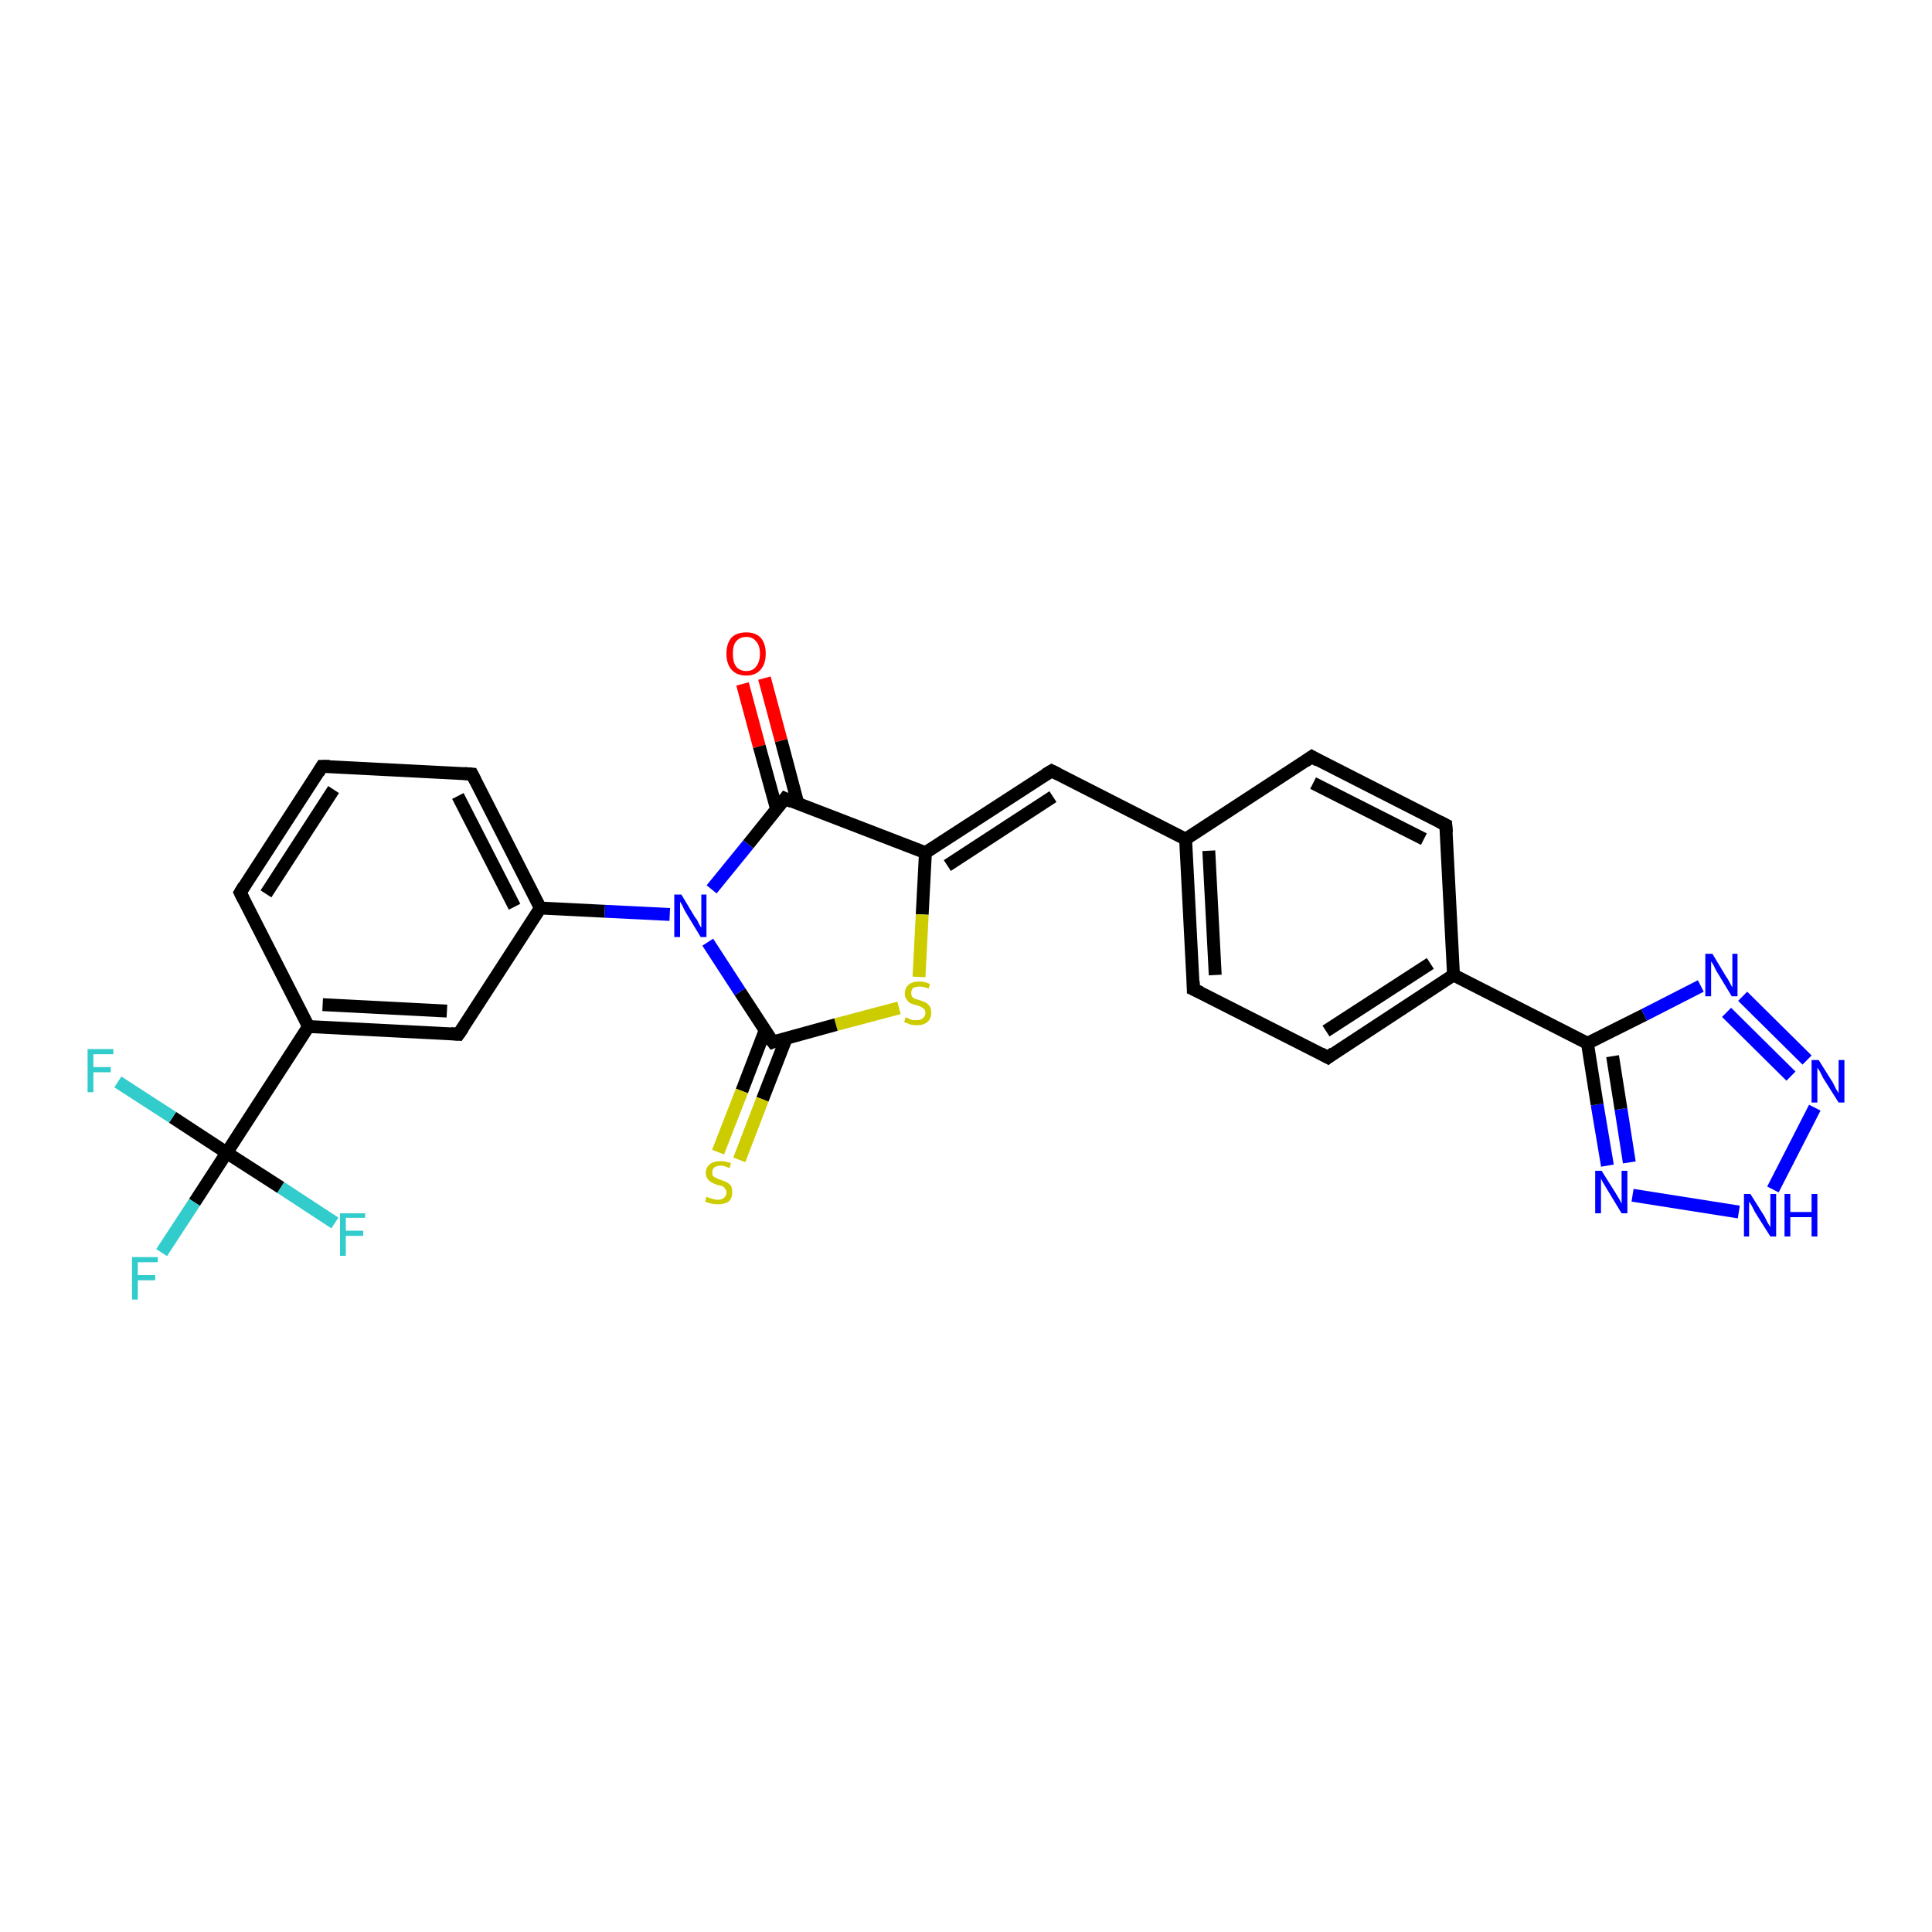 <?xml version='1.0' encoding='iso-8859-1'?>
<svg version='1.1' baseProfile='full'
              xmlns='http://www.w3.org/2000/svg'
                      xmlns:rdkit='http://www.rdkit.org/xml'
                      xmlns:xlink='http://www.w3.org/1999/xlink'
                  xml:space='preserve'
width='300px' height='300px' viewBox='0 0 300 300'>
<!-- END OF HEADER -->
<rect style='opacity:1.0;fill:#FFFFFF;stroke:none' width='300.0' height='300.0' x='0.0' y='0.0'> </rect>
<path class='bond-0 atom-0 atom-1' d='M 118.7,105.3 L 121.3,115.0' style='fill:none;fill-rule:evenodd;stroke:#FF0000;stroke-width:2.0px;stroke-linecap:butt;stroke-linejoin:miter;stroke-opacity:1' />
<path class='bond-0 atom-0 atom-1' d='M 121.3,115.0 L 123.9,124.8' style='fill:none;fill-rule:evenodd;stroke:#000000;stroke-width:2.0px;stroke-linecap:butt;stroke-linejoin:miter;stroke-opacity:1' />
<path class='bond-0 atom-0 atom-1' d='M 115.3,106.2 L 117.9,115.9' style='fill:none;fill-rule:evenodd;stroke:#FF0000;stroke-width:2.0px;stroke-linecap:butt;stroke-linejoin:miter;stroke-opacity:1' />
<path class='bond-0 atom-0 atom-1' d='M 117.9,115.9 L 120.6,125.7' style='fill:none;fill-rule:evenodd;stroke:#000000;stroke-width:2.0px;stroke-linecap:butt;stroke-linejoin:miter;stroke-opacity:1' />
<path class='bond-1 atom-1 atom-2' d='M 121.9,124.0 L 143.7,132.4' style='fill:none;fill-rule:evenodd;stroke:#000000;stroke-width:2.0px;stroke-linecap:butt;stroke-linejoin:miter;stroke-opacity:1' />
<path class='bond-2 atom-2 atom-3' d='M 143.7,132.4 L 163.3,119.7' style='fill:none;fill-rule:evenodd;stroke:#000000;stroke-width:2.0px;stroke-linecap:butt;stroke-linejoin:miter;stroke-opacity:1' />
<path class='bond-2 atom-2 atom-3' d='M 147.1,134.4 L 163.5,123.7' style='fill:none;fill-rule:evenodd;stroke:#000000;stroke-width:2.0px;stroke-linecap:butt;stroke-linejoin:miter;stroke-opacity:1' />
<path class='bond-3 atom-3 atom-4' d='M 163.3,119.7 L 184.1,130.3' style='fill:none;fill-rule:evenodd;stroke:#000000;stroke-width:2.0px;stroke-linecap:butt;stroke-linejoin:miter;stroke-opacity:1' />
<path class='bond-4 atom-4 atom-5' d='M 184.1,130.3 L 185.3,153.6' style='fill:none;fill-rule:evenodd;stroke:#000000;stroke-width:2.0px;stroke-linecap:butt;stroke-linejoin:miter;stroke-opacity:1' />
<path class='bond-4 atom-4 atom-5' d='M 187.7,132.1 L 188.7,151.4' style='fill:none;fill-rule:evenodd;stroke:#000000;stroke-width:2.0px;stroke-linecap:butt;stroke-linejoin:miter;stroke-opacity:1' />
<path class='bond-5 atom-5 atom-6' d='M 185.3,153.6 L 206.2,164.2' style='fill:none;fill-rule:evenodd;stroke:#000000;stroke-width:2.0px;stroke-linecap:butt;stroke-linejoin:miter;stroke-opacity:1' />
<path class='bond-6 atom-6 atom-7' d='M 206.2,164.2 L 225.7,151.4' style='fill:none;fill-rule:evenodd;stroke:#000000;stroke-width:2.0px;stroke-linecap:butt;stroke-linejoin:miter;stroke-opacity:1' />
<path class='bond-6 atom-6 atom-7' d='M 205.9,160.1 L 222.1,149.6' style='fill:none;fill-rule:evenodd;stroke:#000000;stroke-width:2.0px;stroke-linecap:butt;stroke-linejoin:miter;stroke-opacity:1' />
<path class='bond-7 atom-7 atom-8' d='M 225.7,151.4 L 246.5,162.0' style='fill:none;fill-rule:evenodd;stroke:#000000;stroke-width:2.0px;stroke-linecap:butt;stroke-linejoin:miter;stroke-opacity:1' />
<path class='bond-8 atom-8 atom-9' d='M 246.5,162.0 L 255.3,157.6' style='fill:none;fill-rule:evenodd;stroke:#000000;stroke-width:2.0px;stroke-linecap:butt;stroke-linejoin:miter;stroke-opacity:1' />
<path class='bond-8 atom-8 atom-9' d='M 255.3,157.6 L 264.1,153.1' style='fill:none;fill-rule:evenodd;stroke:#0000FF;stroke-width:2.0px;stroke-linecap:butt;stroke-linejoin:miter;stroke-opacity:1' />
<path class='bond-9 atom-9 atom-10' d='M 270.6,154.7 L 280.6,164.6' style='fill:none;fill-rule:evenodd;stroke:#0000FF;stroke-width:2.0px;stroke-linecap:butt;stroke-linejoin:miter;stroke-opacity:1' />
<path class='bond-9 atom-9 atom-10' d='M 268.1,157.2 L 278.1,167.1' style='fill:none;fill-rule:evenodd;stroke:#0000FF;stroke-width:2.0px;stroke-linecap:butt;stroke-linejoin:miter;stroke-opacity:1' />
<path class='bond-10 atom-10 atom-11' d='M 281.8,172.0 L 275.3,184.7' style='fill:none;fill-rule:evenodd;stroke:#0000FF;stroke-width:2.0px;stroke-linecap:butt;stroke-linejoin:miter;stroke-opacity:1' />
<path class='bond-11 atom-11 atom-12' d='M 270.0,188.2 L 253.5,185.6' style='fill:none;fill-rule:evenodd;stroke:#0000FF;stroke-width:2.0px;stroke-linecap:butt;stroke-linejoin:miter;stroke-opacity:1' />
<path class='bond-12 atom-7 atom-13' d='M 225.7,151.4 L 224.5,128.1' style='fill:none;fill-rule:evenodd;stroke:#000000;stroke-width:2.0px;stroke-linecap:butt;stroke-linejoin:miter;stroke-opacity:1' />
<path class='bond-13 atom-13 atom-14' d='M 224.5,128.1 L 203.7,117.5' style='fill:none;fill-rule:evenodd;stroke:#000000;stroke-width:2.0px;stroke-linecap:butt;stroke-linejoin:miter;stroke-opacity:1' />
<path class='bond-13 atom-13 atom-14' d='M 221.1,130.3 L 203.9,121.6' style='fill:none;fill-rule:evenodd;stroke:#000000;stroke-width:2.0px;stroke-linecap:butt;stroke-linejoin:miter;stroke-opacity:1' />
<path class='bond-14 atom-2 atom-15' d='M 143.7,132.4 L 143.2,142.0' style='fill:none;fill-rule:evenodd;stroke:#000000;stroke-width:2.0px;stroke-linecap:butt;stroke-linejoin:miter;stroke-opacity:1' />
<path class='bond-14 atom-2 atom-15' d='M 143.2,142.0 L 142.7,151.7' style='fill:none;fill-rule:evenodd;stroke:#CCCC00;stroke-width:2.0px;stroke-linecap:butt;stroke-linejoin:miter;stroke-opacity:1' />
<path class='bond-15 atom-15 atom-16' d='M 139.6,156.5 L 129.8,159.1' style='fill:none;fill-rule:evenodd;stroke:#CCCC00;stroke-width:2.0px;stroke-linecap:butt;stroke-linejoin:miter;stroke-opacity:1' />
<path class='bond-15 atom-15 atom-16' d='M 129.8,159.1 L 120.0,161.8' style='fill:none;fill-rule:evenodd;stroke:#000000;stroke-width:2.0px;stroke-linecap:butt;stroke-linejoin:miter;stroke-opacity:1' />
<path class='bond-16 atom-16 atom-17' d='M 118.8,160.0 L 115.2,169.4' style='fill:none;fill-rule:evenodd;stroke:#000000;stroke-width:2.0px;stroke-linecap:butt;stroke-linejoin:miter;stroke-opacity:1' />
<path class='bond-16 atom-16 atom-17' d='M 115.2,169.4 L 111.5,178.9' style='fill:none;fill-rule:evenodd;stroke:#CCCC00;stroke-width:2.0px;stroke-linecap:butt;stroke-linejoin:miter;stroke-opacity:1' />
<path class='bond-16 atom-16 atom-17' d='M 122.1,161.2 L 118.4,170.7' style='fill:none;fill-rule:evenodd;stroke:#000000;stroke-width:2.0px;stroke-linecap:butt;stroke-linejoin:miter;stroke-opacity:1' />
<path class='bond-16 atom-16 atom-17' d='M 118.4,170.7 L 114.8,180.1' style='fill:none;fill-rule:evenodd;stroke:#CCCC00;stroke-width:2.0px;stroke-linecap:butt;stroke-linejoin:miter;stroke-opacity:1' />
<path class='bond-17 atom-16 atom-18' d='M 120.0,161.8 L 114.9,154.0' style='fill:none;fill-rule:evenodd;stroke:#000000;stroke-width:2.0px;stroke-linecap:butt;stroke-linejoin:miter;stroke-opacity:1' />
<path class='bond-17 atom-16 atom-18' d='M 114.9,154.0 L 109.9,146.3' style='fill:none;fill-rule:evenodd;stroke:#0000FF;stroke-width:2.0px;stroke-linecap:butt;stroke-linejoin:miter;stroke-opacity:1' />
<path class='bond-18 atom-18 atom-19' d='M 104.0,142.0 L 93.9,141.5' style='fill:none;fill-rule:evenodd;stroke:#0000FF;stroke-width:2.0px;stroke-linecap:butt;stroke-linejoin:miter;stroke-opacity:1' />
<path class='bond-18 atom-18 atom-19' d='M 93.9,141.5 L 83.9,141.0' style='fill:none;fill-rule:evenodd;stroke:#000000;stroke-width:2.0px;stroke-linecap:butt;stroke-linejoin:miter;stroke-opacity:1' />
<path class='bond-19 atom-19 atom-20' d='M 83.9,141.0 L 73.3,120.2' style='fill:none;fill-rule:evenodd;stroke:#000000;stroke-width:2.0px;stroke-linecap:butt;stroke-linejoin:miter;stroke-opacity:1' />
<path class='bond-19 atom-19 atom-20' d='M 79.9,140.8 L 71.1,123.6' style='fill:none;fill-rule:evenodd;stroke:#000000;stroke-width:2.0px;stroke-linecap:butt;stroke-linejoin:miter;stroke-opacity:1' />
<path class='bond-20 atom-20 atom-21' d='M 73.3,120.2 L 50.0,119.0' style='fill:none;fill-rule:evenodd;stroke:#000000;stroke-width:2.0px;stroke-linecap:butt;stroke-linejoin:miter;stroke-opacity:1' />
<path class='bond-21 atom-21 atom-22' d='M 50.0,119.0 L 37.3,138.6' style='fill:none;fill-rule:evenodd;stroke:#000000;stroke-width:2.0px;stroke-linecap:butt;stroke-linejoin:miter;stroke-opacity:1' />
<path class='bond-21 atom-21 atom-22' d='M 51.8,122.6 L 41.3,138.8' style='fill:none;fill-rule:evenodd;stroke:#000000;stroke-width:2.0px;stroke-linecap:butt;stroke-linejoin:miter;stroke-opacity:1' />
<path class='bond-22 atom-22 atom-23' d='M 37.3,138.6 L 47.9,159.4' style='fill:none;fill-rule:evenodd;stroke:#000000;stroke-width:2.0px;stroke-linecap:butt;stroke-linejoin:miter;stroke-opacity:1' />
<path class='bond-23 atom-23 atom-24' d='M 47.9,159.4 L 35.2,179.0' style='fill:none;fill-rule:evenodd;stroke:#000000;stroke-width:2.0px;stroke-linecap:butt;stroke-linejoin:miter;stroke-opacity:1' />
<path class='bond-24 atom-24 atom-25' d='M 35.2,179.0 L 30.2,186.7' style='fill:none;fill-rule:evenodd;stroke:#000000;stroke-width:2.0px;stroke-linecap:butt;stroke-linejoin:miter;stroke-opacity:1' />
<path class='bond-24 atom-24 atom-25' d='M 30.2,186.7 L 25.1,194.5' style='fill:none;fill-rule:evenodd;stroke:#33CCCC;stroke-width:2.0px;stroke-linecap:butt;stroke-linejoin:miter;stroke-opacity:1' />
<path class='bond-25 atom-24 atom-26' d='M 35.2,179.0 L 26.8,173.5' style='fill:none;fill-rule:evenodd;stroke:#000000;stroke-width:2.0px;stroke-linecap:butt;stroke-linejoin:miter;stroke-opacity:1' />
<path class='bond-25 atom-24 atom-26' d='M 26.8,173.5 L 18.3,168.0' style='fill:none;fill-rule:evenodd;stroke:#33CCCC;stroke-width:2.0px;stroke-linecap:butt;stroke-linejoin:miter;stroke-opacity:1' />
<path class='bond-26 atom-24 atom-27' d='M 35.2,179.0 L 43.6,184.4' style='fill:none;fill-rule:evenodd;stroke:#000000;stroke-width:2.0px;stroke-linecap:butt;stroke-linejoin:miter;stroke-opacity:1' />
<path class='bond-26 atom-24 atom-27' d='M 43.6,184.4 L 52.0,189.9' style='fill:none;fill-rule:evenodd;stroke:#33CCCC;stroke-width:2.0px;stroke-linecap:butt;stroke-linejoin:miter;stroke-opacity:1' />
<path class='bond-27 atom-23 atom-28' d='M 47.9,159.4 L 71.2,160.6' style='fill:none;fill-rule:evenodd;stroke:#000000;stroke-width:2.0px;stroke-linecap:butt;stroke-linejoin:miter;stroke-opacity:1' />
<path class='bond-27 atom-23 atom-28' d='M 50.1,156.0 L 69.4,157.0' style='fill:none;fill-rule:evenodd;stroke:#000000;stroke-width:2.0px;stroke-linecap:butt;stroke-linejoin:miter;stroke-opacity:1' />
<path class='bond-28 atom-18 atom-1' d='M 110.5,138.1 L 116.2,131.1' style='fill:none;fill-rule:evenodd;stroke:#0000FF;stroke-width:2.0px;stroke-linecap:butt;stroke-linejoin:miter;stroke-opacity:1' />
<path class='bond-28 atom-18 atom-1' d='M 116.2,131.1 L 121.9,124.0' style='fill:none;fill-rule:evenodd;stroke:#000000;stroke-width:2.0px;stroke-linecap:butt;stroke-linejoin:miter;stroke-opacity:1' />
<path class='bond-29 atom-28 atom-19' d='M 71.2,160.6 L 83.9,141.0' style='fill:none;fill-rule:evenodd;stroke:#000000;stroke-width:2.0px;stroke-linecap:butt;stroke-linejoin:miter;stroke-opacity:1' />
<path class='bond-30 atom-14 atom-4' d='M 203.7,117.5 L 184.1,130.3' style='fill:none;fill-rule:evenodd;stroke:#000000;stroke-width:2.0px;stroke-linecap:butt;stroke-linejoin:miter;stroke-opacity:1' />
<path class='bond-31 atom-12 atom-8' d='M 249.6,181.0 L 248.0,171.5' style='fill:none;fill-rule:evenodd;stroke:#0000FF;stroke-width:2.0px;stroke-linecap:butt;stroke-linejoin:miter;stroke-opacity:1' />
<path class='bond-31 atom-12 atom-8' d='M 248.0,171.5 L 246.5,162.0' style='fill:none;fill-rule:evenodd;stroke:#000000;stroke-width:2.0px;stroke-linecap:butt;stroke-linejoin:miter;stroke-opacity:1' />
<path class='bond-31 atom-12 atom-8' d='M 253.0,180.5 L 251.7,172.2' style='fill:none;fill-rule:evenodd;stroke:#0000FF;stroke-width:2.0px;stroke-linecap:butt;stroke-linejoin:miter;stroke-opacity:1' />
<path class='bond-31 atom-12 atom-8' d='M 251.7,172.2 L 250.4,164.0' style='fill:none;fill-rule:evenodd;stroke:#000000;stroke-width:2.0px;stroke-linecap:butt;stroke-linejoin:miter;stroke-opacity:1' />
<path d='M 123.0,124.5 L 121.9,124.0 L 121.6,124.4' style='fill:none;stroke:#000000;stroke-width:2.0px;stroke-linecap:butt;stroke-linejoin:miter;stroke-opacity:1;' />
<path d='M 162.3,120.3 L 163.3,119.7 L 164.3,120.2' style='fill:none;stroke:#000000;stroke-width:2.0px;stroke-linecap:butt;stroke-linejoin:miter;stroke-opacity:1;' />
<path d='M 185.3,152.4 L 185.3,153.6 L 186.4,154.1' style='fill:none;stroke:#000000;stroke-width:2.0px;stroke-linecap:butt;stroke-linejoin:miter;stroke-opacity:1;' />
<path d='M 205.1,163.6 L 206.2,164.2 L 207.1,163.5' style='fill:none;stroke:#000000;stroke-width:2.0px;stroke-linecap:butt;stroke-linejoin:miter;stroke-opacity:1;' />
<path d='M 224.6,129.3 L 224.5,128.1 L 223.5,127.6' style='fill:none;stroke:#000000;stroke-width:2.0px;stroke-linecap:butt;stroke-linejoin:miter;stroke-opacity:1;' />
<path d='M 204.7,118.1 L 203.7,117.5 L 202.7,118.2' style='fill:none;stroke:#000000;stroke-width:2.0px;stroke-linecap:butt;stroke-linejoin:miter;stroke-opacity:1;' />
<path d='M 120.5,161.6 L 120.0,161.8 L 119.7,161.4' style='fill:none;stroke:#000000;stroke-width:2.0px;stroke-linecap:butt;stroke-linejoin:miter;stroke-opacity:1;' />
<path d='M 73.8,121.2 L 73.3,120.2 L 72.1,120.1' style='fill:none;stroke:#000000;stroke-width:2.0px;stroke-linecap:butt;stroke-linejoin:miter;stroke-opacity:1;' />
<path d='M 51.2,119.0 L 50.0,119.0 L 49.4,120.0' style='fill:none;stroke:#000000;stroke-width:2.0px;stroke-linecap:butt;stroke-linejoin:miter;stroke-opacity:1;' />
<path d='M 37.9,137.6 L 37.3,138.6 L 37.8,139.6' style='fill:none;stroke:#000000;stroke-width:2.0px;stroke-linecap:butt;stroke-linejoin:miter;stroke-opacity:1;' />
<path d='M 70.0,160.5 L 71.2,160.6 L 71.9,159.6' style='fill:none;stroke:#000000;stroke-width:2.0px;stroke-linecap:butt;stroke-linejoin:miter;stroke-opacity:1;' />
<path class='atom-0' d='M 112.8 101.5
Q 112.8 99.9, 113.6 99.0
Q 114.4 98.2, 115.9 98.2
Q 117.3 98.2, 118.1 99.0
Q 118.9 99.9, 118.9 101.5
Q 118.9 103.1, 118.1 104.0
Q 117.3 104.9, 115.9 104.9
Q 114.4 104.9, 113.6 104.0
Q 112.8 103.1, 112.8 101.5
M 115.9 104.2
Q 116.9 104.2, 117.4 103.5
Q 118.0 102.8, 118.0 101.5
Q 118.0 100.2, 117.4 99.6
Q 116.9 98.9, 115.9 98.9
Q 114.9 98.9, 114.3 99.6
Q 113.8 100.2, 113.8 101.5
Q 113.8 102.8, 114.3 103.5
Q 114.9 104.2, 115.9 104.2
' fill='#FF0000'/>
<path class='atom-9' d='M 265.9 148.1
L 268.0 151.6
Q 268.3 152.0, 268.6 152.6
Q 268.9 153.2, 269.0 153.3
L 269.0 148.1
L 269.8 148.1
L 269.8 154.7
L 268.9 154.7
L 266.6 150.9
Q 266.3 150.4, 266.1 149.9
Q 265.8 149.4, 265.7 149.3
L 265.7 154.7
L 264.8 154.7
L 264.8 148.1
L 265.9 148.1
' fill='#0000FF'/>
<path class='atom-10' d='M 282.4 164.6
L 284.6 168.1
Q 284.8 168.5, 285.1 169.1
Q 285.5 169.7, 285.5 169.8
L 285.5 164.6
L 286.4 164.6
L 286.4 171.2
L 285.5 171.2
L 283.1 167.4
Q 282.9 167.0, 282.6 166.4
Q 282.3 165.9, 282.2 165.8
L 282.2 171.2
L 281.3 171.2
L 281.3 164.6
L 282.4 164.6
' fill='#0000FF'/>
<path class='atom-11' d='M 271.8 185.4
L 274.0 188.9
Q 274.2 189.3, 274.5 189.9
Q 274.9 190.5, 274.9 190.6
L 274.9 185.4
L 275.8 185.4
L 275.8 192.0
L 274.9 192.0
L 272.5 188.2
Q 272.3 187.8, 272.0 187.2
Q 271.7 186.7, 271.6 186.6
L 271.6 192.0
L 270.8 192.0
L 270.8 185.4
L 271.8 185.4
' fill='#0000FF'/>
<path class='atom-11' d='M 277.1 185.4
L 278.0 185.4
L 278.0 188.2
L 281.3 188.2
L 281.3 185.4
L 282.2 185.4
L 282.2 192.0
L 281.3 192.0
L 281.3 189.0
L 278.0 189.0
L 278.0 192.0
L 277.1 192.0
L 277.1 185.4
' fill='#0000FF'/>
<path class='atom-12' d='M 248.7 181.8
L 250.9 185.3
Q 251.1 185.6, 251.5 186.3
Q 251.8 186.9, 251.8 186.9
L 251.8 181.8
L 252.7 181.8
L 252.7 188.4
L 251.8 188.4
L 249.5 184.6
Q 249.2 184.1, 248.9 183.6
Q 248.6 183.1, 248.6 182.9
L 248.6 188.4
L 247.7 188.4
L 247.7 181.8
L 248.7 181.8
' fill='#0000FF'/>
<path class='atom-15' d='M 140.6 158.0
Q 140.7 158.0, 141.0 158.1
Q 141.3 158.3, 141.7 158.4
Q 142.0 158.4, 142.4 158.4
Q 143.0 158.4, 143.3 158.1
Q 143.7 157.8, 143.7 157.3
Q 143.7 156.9, 143.5 156.7
Q 143.3 156.5, 143.1 156.4
Q 142.8 156.2, 142.3 156.1
Q 141.7 155.9, 141.4 155.8
Q 141.0 155.6, 140.8 155.2
Q 140.5 154.9, 140.5 154.3
Q 140.5 153.4, 141.1 152.9
Q 141.7 152.4, 142.8 152.4
Q 143.6 152.4, 144.4 152.8
L 144.2 153.5
Q 143.4 153.2, 142.8 153.2
Q 142.2 153.2, 141.8 153.4
Q 141.5 153.7, 141.5 154.2
Q 141.5 154.5, 141.6 154.7
Q 141.8 155.0, 142.1 155.1
Q 142.4 155.2, 142.8 155.3
Q 143.4 155.5, 143.8 155.7
Q 144.1 155.9, 144.4 156.3
Q 144.6 156.7, 144.6 157.3
Q 144.6 158.2, 144.0 158.7
Q 143.4 159.2, 142.4 159.2
Q 141.8 159.2, 141.4 159.1
Q 140.9 158.9, 140.4 158.7
L 140.6 158.0
' fill='#CCCC00'/>
<path class='atom-17' d='M 109.7 185.8
Q 109.8 185.9, 110.1 186.0
Q 110.4 186.1, 110.8 186.2
Q 111.1 186.3, 111.5 186.3
Q 112.1 186.3, 112.4 186.0
Q 112.8 185.7, 112.8 185.2
Q 112.8 184.8, 112.6 184.6
Q 112.4 184.3, 112.2 184.2
Q 111.9 184.1, 111.4 184.0
Q 110.8 183.8, 110.5 183.6
Q 110.1 183.4, 109.9 183.1
Q 109.6 182.7, 109.6 182.1
Q 109.6 181.3, 110.2 180.8
Q 110.8 180.3, 111.9 180.3
Q 112.6 180.3, 113.5 180.6
L 113.3 181.4
Q 112.5 181.0, 111.9 181.0
Q 111.3 181.0, 110.9 181.3
Q 110.6 181.6, 110.6 182.0
Q 110.6 182.4, 110.7 182.6
Q 110.9 182.8, 111.2 182.9
Q 111.5 183.1, 111.9 183.2
Q 112.5 183.4, 112.9 183.6
Q 113.2 183.8, 113.5 184.1
Q 113.7 184.5, 113.7 185.2
Q 113.7 186.1, 113.1 186.6
Q 112.5 187.0, 111.5 187.0
Q 110.9 187.0, 110.5 186.9
Q 110.0 186.8, 109.5 186.6
L 109.7 185.8
' fill='#CCCC00'/>
<path class='atom-18' d='M 105.8 138.9
L 107.9 142.4
Q 108.2 142.7, 108.5 143.4
Q 108.8 144.0, 108.9 144.0
L 108.9 138.9
L 109.7 138.9
L 109.7 145.5
L 108.8 145.5
L 106.5 141.7
Q 106.2 141.2, 106.0 140.7
Q 105.7 140.2, 105.6 140.0
L 105.6 145.5
L 104.7 145.5
L 104.7 138.9
L 105.8 138.9
' fill='#0000FF'/>
<path class='atom-25' d='M 20.5 195.2
L 24.5 195.2
L 24.5 196.0
L 21.4 196.0
L 21.4 198.0
L 24.1 198.0
L 24.1 198.8
L 21.4 198.8
L 21.4 201.8
L 20.5 201.8
L 20.5 195.2
' fill='#33CCCC'/>
<path class='atom-26' d='M 13.6 162.9
L 17.6 162.9
L 17.6 163.7
L 14.5 163.7
L 14.5 165.7
L 17.2 165.7
L 17.2 166.5
L 14.5 166.5
L 14.5 169.6
L 13.6 169.6
L 13.6 162.9
' fill='#33CCCC'/>
<path class='atom-27' d='M 52.8 188.4
L 56.7 188.4
L 56.7 189.1
L 53.7 189.1
L 53.7 191.1
L 56.4 191.1
L 56.4 191.9
L 53.7 191.9
L 53.7 195.0
L 52.8 195.0
L 52.8 188.4
' fill='#33CCCC'/>
</svg>
